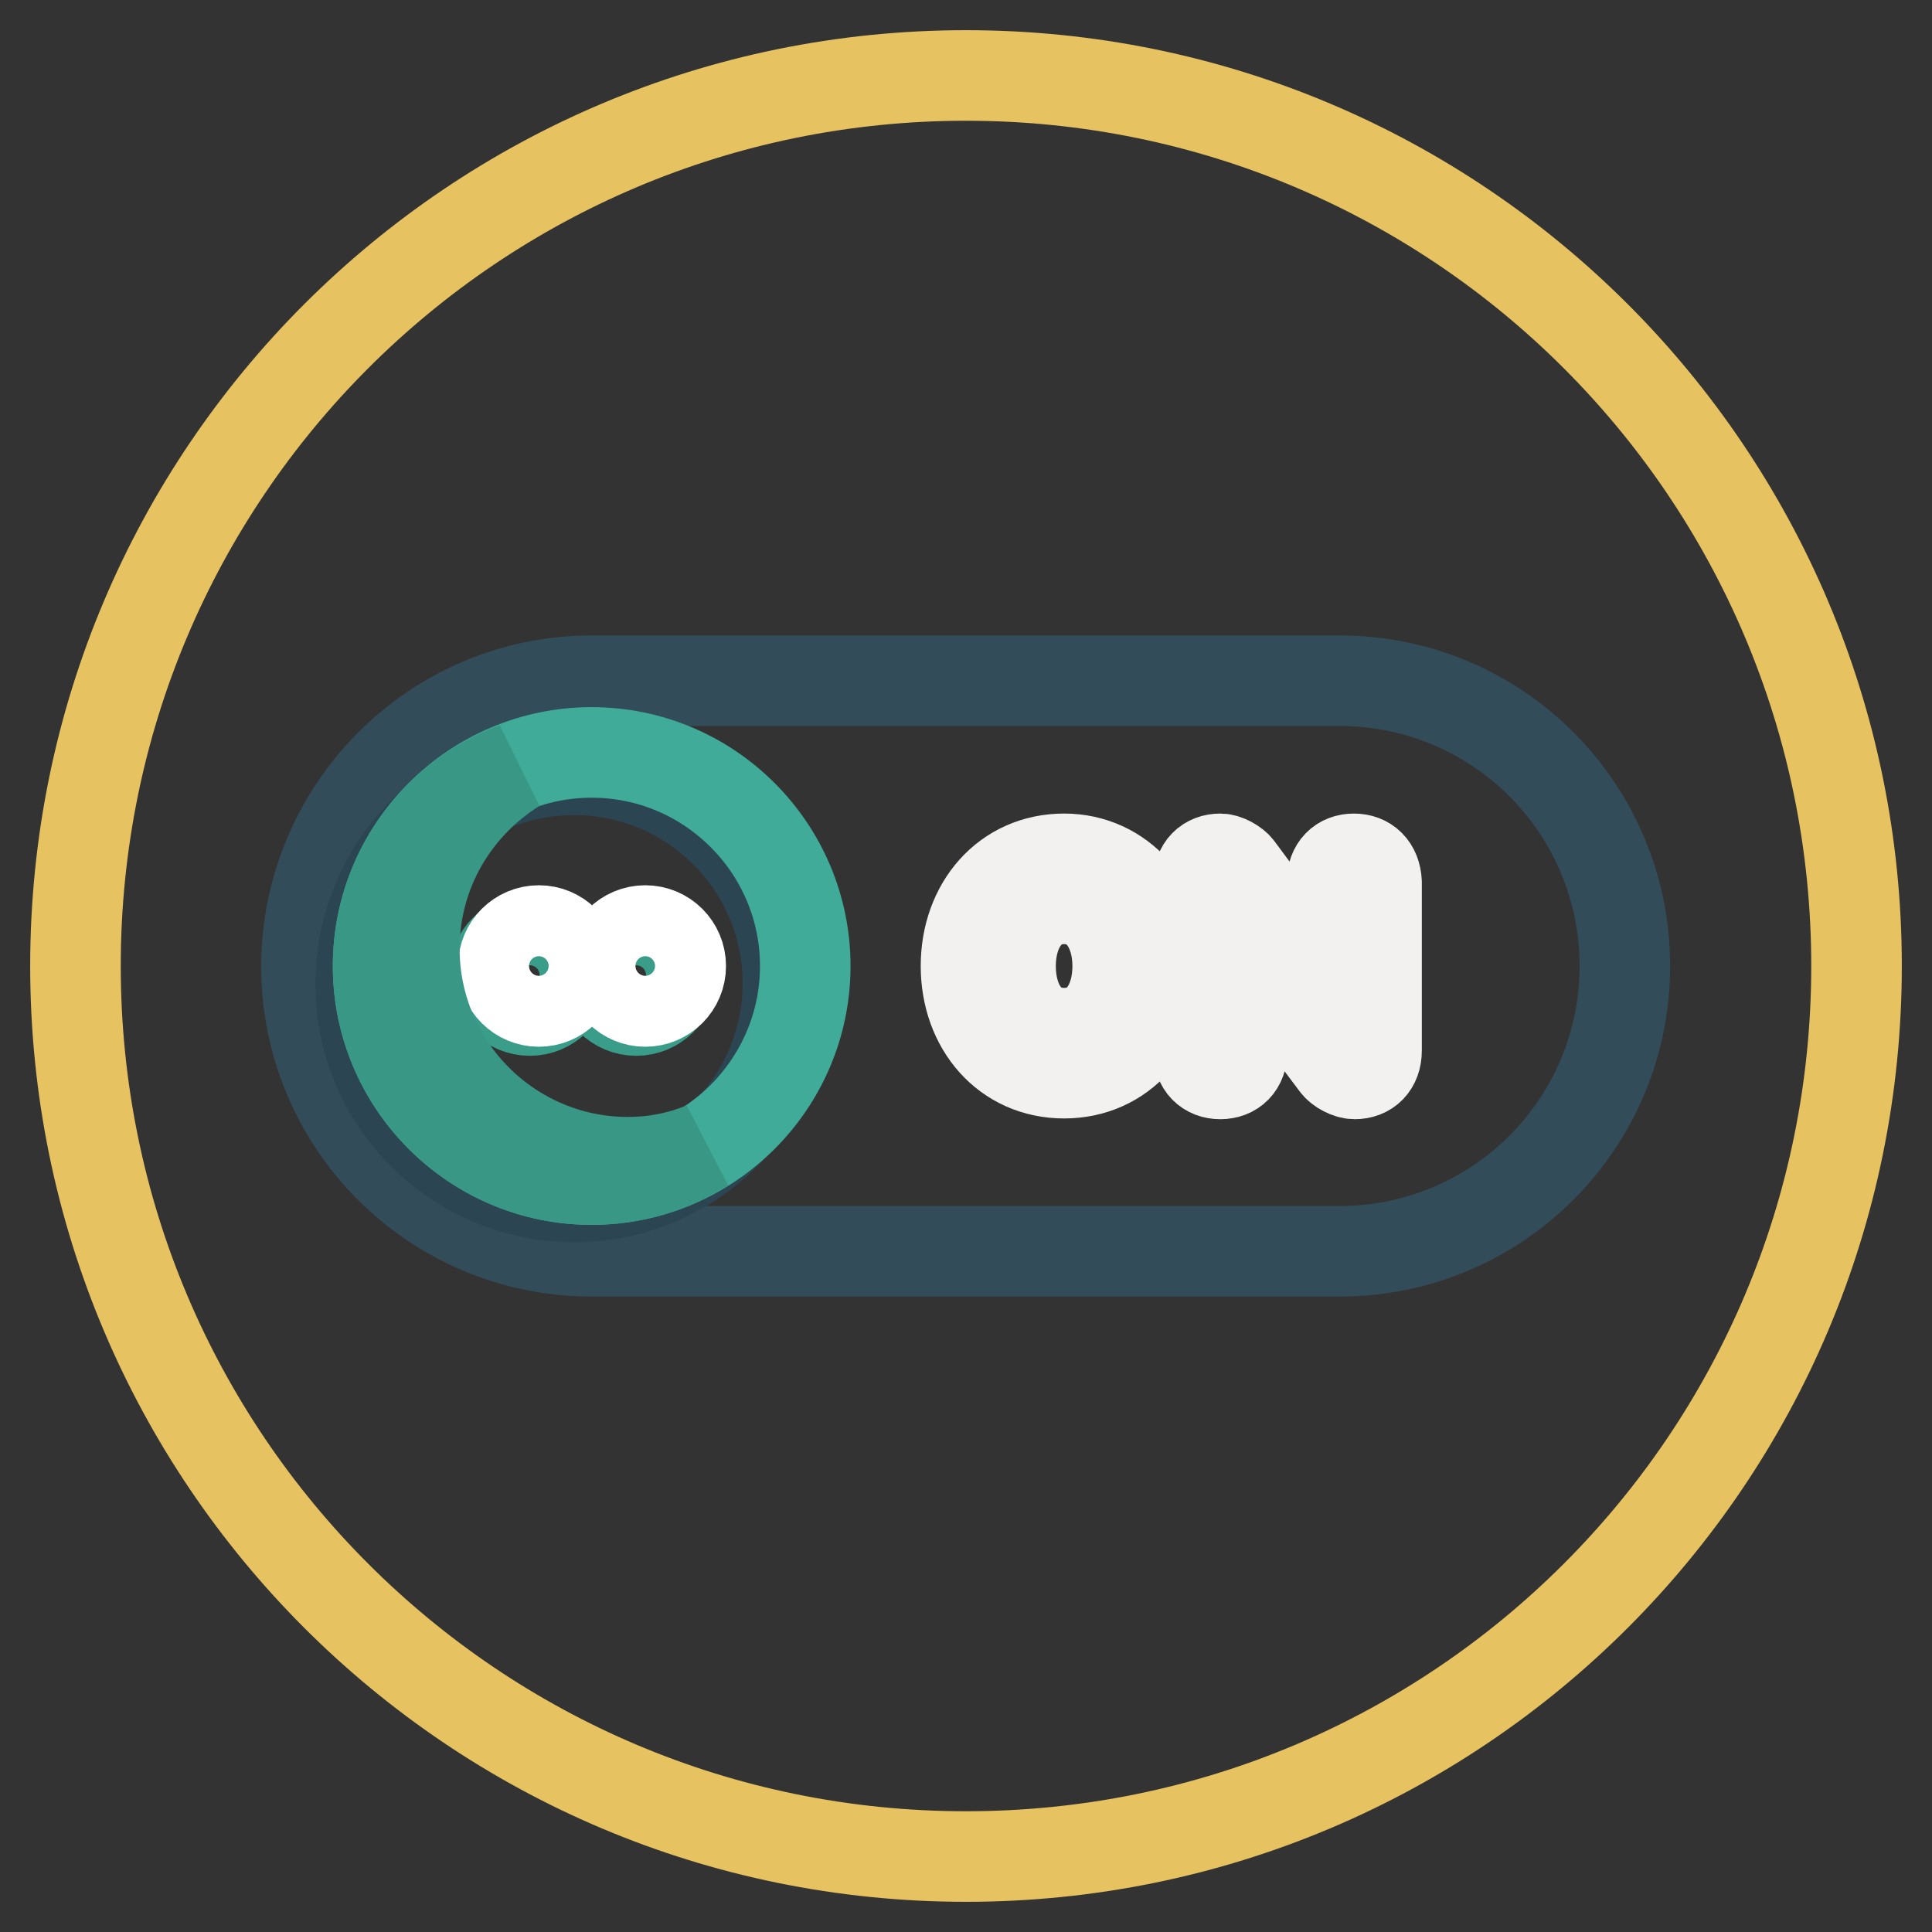 <?xml version="1.0" encoding="utf-8"?>
<!-- Svg Vector Icons : http://www.onlinewebfonts.com/icon -->
<!DOCTYPE svg PUBLIC "-//W3C//DTD SVG 1.1//EN" "http://www.w3.org/Graphics/SVG/1.1/DTD/svg11.dtd">
<svg version="1.1" xmlns="http://www.w3.org/2000/svg" xmlns:xlink="http://www.w3.org/1999/xlink" x="0px" y="0px" viewBox="0 0 256 256" enable-background="new 0 0 256 256" xml:space="preserve">
<rect x="0" y="0" width="256" height="256" fill="#333333" stroke="none"/>
<g> <path stroke-width="12" fill-opacity="0" stroke="#e7c260"  d="M128,10c65.2,0,118,52.8,118,118s-52.8,118-118,118S10,193.2,10,128S62.8,10,128,10z"/> <path stroke-width="12" fill-opacity="0" stroke="#324c5a"  d="M78.4,90.2h99.1c20.9,0,37.8,16.9,37.8,37.8c0,20.9-16.9,37.8-37.8,37.8H78.4c-20.9,0-37.8-16.9-37.8-37.8 C40.7,107.1,57.6,90.2,78.4,90.2L78.4,90.2z"/> <path stroke-width="12" fill-opacity="0" stroke="#2c4552"  d="M76.1,102c15.6,0,28.3,12.7,28.3,28.3c0,15.6-12.7,28.3-28.3,28.3S47.8,146,47.8,130.4 C47.8,114.7,60.4,102,76.1,102z"/> <path stroke-width="12" fill-opacity="0" stroke="#3fab98"  d="M78.4,99.7c15.6,0,28.3,12.7,28.3,28.3c0,15.6-12.7,28.3-28.3,28.3c-15.6,0-28.3-12.7-28.3-28.3 C50.1,112.4,62.8,99.7,78.4,99.7z"/> <path stroke-width="12" fill-opacity="0" stroke="#399d8a"  d="M70.2,124.5c-2.6,0-4.7,2.1-4.7,4.7c0,2.6,2.1,4.7,4.7,4.7l0,0c2.6,0,4.7-2.1,4.7-4.7 C74.9,126.6,72.8,124.5,70.2,124.5L70.2,124.5z M84.3,124.5c-2.6,0-4.7,2.1-4.7,4.7c0,2.6,2.1,4.7,4.7,4.7l0,0 c2.6,0,4.7-2.1,4.7-4.7C89.1,126.6,86.9,124.5,84.3,124.5z"/> <path stroke-width="12" fill-opacity="0" stroke="#f2f1ef"  d="M141,113.8c-7.7,0-13,6.2-13,14.2c0,8,5.3,14.2,13,14.2c7.7,0,13-6.2,13-14.2 C154,120.2,148.6,113.8,141,113.8z M141,136.9c-4.8,0-7.1-4.2-7.1-8.9c0-4.7,2.4-8.9,7.1-8.9c4.7,0,7.1,4.2,7.1,8.9 C148.1,132.7,145.8,136.9,141,136.9z M179.4,113.8c-1.7,0-2.9,1.1-2.9,3.1v14.8h-0.1l-12.3-16.6c-0.5-0.7-1.7-1.3-2.4-1.3 c-1.7,0-2.9,1.1-2.9,3.1v22.3c0,2,1.2,3.1,2.9,3.1c1.7,0,2.9-1.1,2.9-3.1v-14.6h0.1l12.3,16.4c0.5,0.7,1.7,1.3,2.5,1.3 c1.7,0,2.9-1.1,2.9-3.1v-22.3C182.3,114.9,181.1,113.8,179.4,113.8z"/> <path stroke-width="12" fill-opacity="0" stroke="#ffffff"  d="M71.4,123.3c-2.6,0-4.7,2.1-4.7,4.7c0,2.6,2.1,4.7,4.7,4.7l0,0c2.6,0,4.7-2.1,4.7-4.7 C76.1,125.4,74,123.3,71.4,123.3z M85.5,123.3c-2.6,0-4.7,2.1-4.7,4.7c0,2.6,2.1,4.7,4.7,4.7l0,0c2.6,0,4.7-2.1,4.7-4.7 C90.2,125.4,88.1,123.3,85.5,123.3z"/> <path stroke-width="12" fill-opacity="0" stroke="#399786"  d="M83.2,154c-15.6,0-28.3-12.7-28.3-28.3c0-10.2,5.4-19,13.4-24C57.6,105.7,50.1,116,50.1,128 c0,15.6,12.7,28.3,28.3,28.3c5.5,0,10.6-1.6,14.9-4.3C90.2,153.3,86.8,154,83.2,154z"/></g>
</svg>